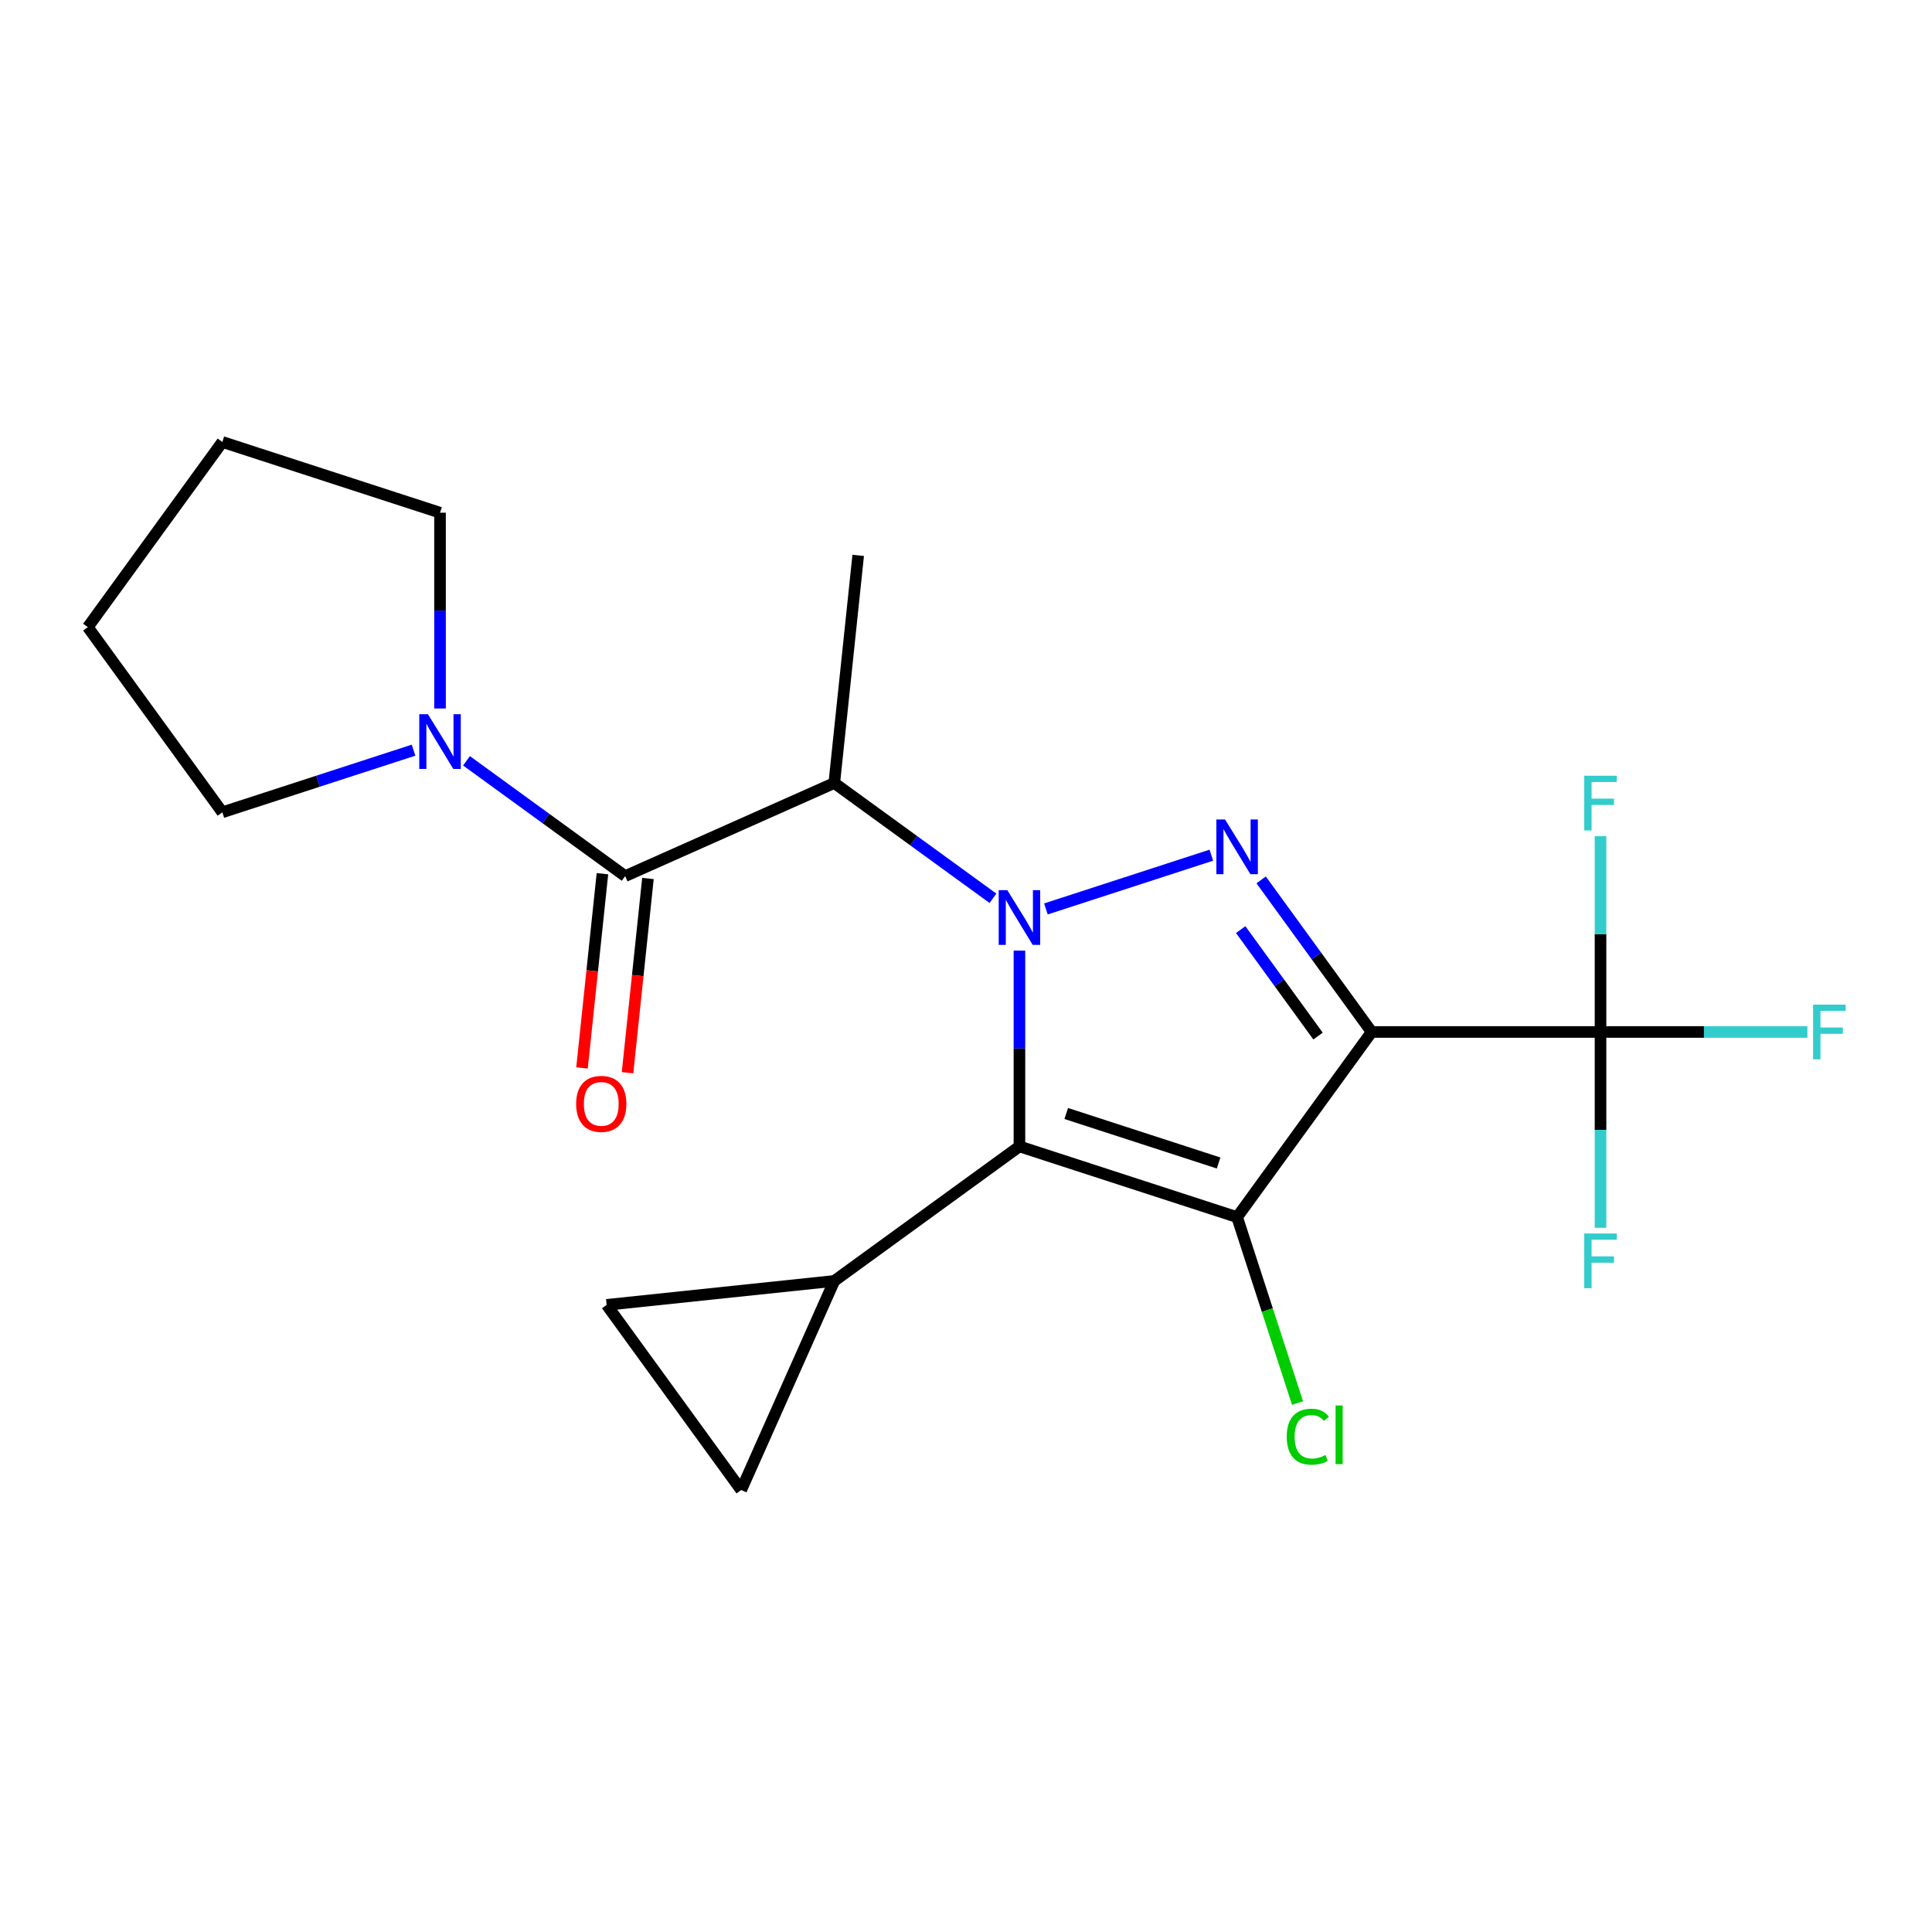 <?xml version='1.0' encoding='iso-8859-1'?>
<svg version='1.1' baseProfile='full'
              xmlns='http://www.w3.org/2000/svg'
                      xmlns:rdkit='http://www.rdkit.org/xml'
                      xmlns:xlink='http://www.w3.org/1999/xlink'
                  xml:space='preserve'
width='1000px' height='1000px' viewBox='0 0 1000 1000'>
<!-- END OF HEADER -->
<rect style='opacity:1.0;fill:#FFFFFF;stroke:none' width='1000' height='1000' x='0' y='0'> </rect>
<path class='bond-2' d='M 527.66,492.038 L 527.66,542.71' style='fill:none;fill-rule:evenodd;stroke:#0000FF;stroke-width:6px;stroke-linecap:butt;stroke-linejoin:miter;stroke-opacity:1' />
<path class='bond-2' d='M 527.66,542.71 L 527.66,593.382' style='fill:none;fill-rule:evenodd;stroke:#000000;stroke-width:6px;stroke-linecap:butt;stroke-linejoin:miter;stroke-opacity:1' />
<path class='bond-3' d='M 541.362,470.464 L 626.986,442.643' style='fill:none;fill-rule:evenodd;stroke:#0000FF;stroke-width:6px;stroke-linecap:butt;stroke-linejoin:miter;stroke-opacity:1' />
<path class='bond-4' d='M 513.958,464.961 L 472.889,435.122' style='fill:none;fill-rule:evenodd;stroke:#0000FF;stroke-width:6px;stroke-linecap:butt;stroke-linejoin:miter;stroke-opacity:1' />
<path class='bond-4' d='M 472.889,435.122 L 431.819,405.284' style='fill:none;fill-rule:evenodd;stroke:#000000;stroke-width:6px;stroke-linecap:butt;stroke-linejoin:miter;stroke-opacity:1' />
<path class='bond-0' d='M 709.96,534.149 L 681.364,494.789' style='fill:none;fill-rule:evenodd;stroke:#000000;stroke-width:6px;stroke-linecap:butt;stroke-linejoin:miter;stroke-opacity:1' />
<path class='bond-0' d='M 681.364,494.789 L 652.767,455.43' style='fill:none;fill-rule:evenodd;stroke:#0000FF;stroke-width:6px;stroke-linecap:butt;stroke-linejoin:miter;stroke-opacity:1' />
<path class='bond-0' d='M 682.213,536.268 L 662.195,508.716' style='fill:none;fill-rule:evenodd;stroke:#000000;stroke-width:6px;stroke-linecap:butt;stroke-linejoin:miter;stroke-opacity:1' />
<path class='bond-0' d='M 662.195,508.716 L 642.178,481.164' style='fill:none;fill-rule:evenodd;stroke:#0000FF;stroke-width:6px;stroke-linecap:butt;stroke-linejoin:miter;stroke-opacity:1' />
<path class='bond-6' d='M 709.96,534.149 L 828.426,534.149' style='fill:none;fill-rule:evenodd;stroke:#000000;stroke-width:6px;stroke-linecap:butt;stroke-linejoin:miter;stroke-opacity:1' />
<path class='bond-21' d='M 709.96,534.149 L 640.328,629.99' style='fill:none;fill-rule:evenodd;stroke:#000000;stroke-width:6px;stroke-linecap:butt;stroke-linejoin:miter;stroke-opacity:1' />
<path class='bond-1' d='M 640.328,629.99 L 527.66,593.382' style='fill:none;fill-rule:evenodd;stroke:#000000;stroke-width:6px;stroke-linecap:butt;stroke-linejoin:miter;stroke-opacity:1' />
<path class='bond-1' d='M 630.749,601.965 L 551.882,576.339' style='fill:none;fill-rule:evenodd;stroke:#000000;stroke-width:6px;stroke-linecap:butt;stroke-linejoin:miter;stroke-opacity:1' />
<path class='bond-12' d='M 640.328,629.99 L 655.964,678.113' style='fill:none;fill-rule:evenodd;stroke:#000000;stroke-width:6px;stroke-linecap:butt;stroke-linejoin:miter;stroke-opacity:1' />
<path class='bond-12' d='M 655.964,678.113 L 671.6,726.236' style='fill:none;fill-rule:evenodd;stroke:#00CC00;stroke-width:6px;stroke-linecap:butt;stroke-linejoin:miter;stroke-opacity:1' />
<path class='bond-7' d='M 527.66,593.382 L 431.819,663.014' style='fill:none;fill-rule:evenodd;stroke:#000000;stroke-width:6px;stroke-linecap:butt;stroke-linejoin:miter;stroke-opacity:1' />
<path class='bond-5' d='M 431.819,405.284 L 323.595,453.468' style='fill:none;fill-rule:evenodd;stroke:#000000;stroke-width:6px;stroke-linecap:butt;stroke-linejoin:miter;stroke-opacity:1' />
<path class='bond-16' d='M 431.819,405.284 L 444.202,287.467' style='fill:none;fill-rule:evenodd;stroke:#000000;stroke-width:6px;stroke-linecap:butt;stroke-linejoin:miter;stroke-opacity:1' />
<path class='bond-8' d='M 323.595,453.468 L 282.526,423.629' style='fill:none;fill-rule:evenodd;stroke:#000000;stroke-width:6px;stroke-linecap:butt;stroke-linejoin:miter;stroke-opacity:1' />
<path class='bond-8' d='M 282.526,423.629 L 241.456,393.79' style='fill:none;fill-rule:evenodd;stroke:#0000FF;stroke-width:6px;stroke-linecap:butt;stroke-linejoin:miter;stroke-opacity:1' />
<path class='bond-11' d='M 311.814,452.23 L 306.53,502.497' style='fill:none;fill-rule:evenodd;stroke:#000000;stroke-width:6px;stroke-linecap:butt;stroke-linejoin:miter;stroke-opacity:1' />
<path class='bond-11' d='M 306.53,502.497 L 301.247,552.765' style='fill:none;fill-rule:evenodd;stroke:#FF0000;stroke-width:6px;stroke-linecap:butt;stroke-linejoin:miter;stroke-opacity:1' />
<path class='bond-11' d='M 335.377,454.706 L 330.094,504.974' style='fill:none;fill-rule:evenodd;stroke:#000000;stroke-width:6px;stroke-linecap:butt;stroke-linejoin:miter;stroke-opacity:1' />
<path class='bond-11' d='M 330.094,504.974 L 324.81,555.241' style='fill:none;fill-rule:evenodd;stroke:#FF0000;stroke-width:6px;stroke-linecap:butt;stroke-linejoin:miter;stroke-opacity:1' />
<path class='bond-13' d='M 828.426,534.149 L 881.968,534.149' style='fill:none;fill-rule:evenodd;stroke:#000000;stroke-width:6px;stroke-linecap:butt;stroke-linejoin:miter;stroke-opacity:1' />
<path class='bond-13' d='M 881.968,534.149 L 935.51,534.149' style='fill:none;fill-rule:evenodd;stroke:#33CCCC;stroke-width:6px;stroke-linecap:butt;stroke-linejoin:miter;stroke-opacity:1' />
<path class='bond-14' d='M 828.426,534.149 L 828.426,584.821' style='fill:none;fill-rule:evenodd;stroke:#000000;stroke-width:6px;stroke-linecap:butt;stroke-linejoin:miter;stroke-opacity:1' />
<path class='bond-14' d='M 828.426,584.821 L 828.426,635.493' style='fill:none;fill-rule:evenodd;stroke:#33CCCC;stroke-width:6px;stroke-linecap:butt;stroke-linejoin:miter;stroke-opacity:1' />
<path class='bond-15' d='M 828.426,534.149 L 828.426,483.477' style='fill:none;fill-rule:evenodd;stroke:#000000;stroke-width:6px;stroke-linecap:butt;stroke-linejoin:miter;stroke-opacity:1' />
<path class='bond-15' d='M 828.426,483.477 L 828.426,432.805' style='fill:none;fill-rule:evenodd;stroke:#33CCCC;stroke-width:6px;stroke-linecap:butt;stroke-linejoin:miter;stroke-opacity:1' />
<path class='bond-9' d='M 431.819,663.014 L 383.635,771.238' style='fill:none;fill-rule:evenodd;stroke:#000000;stroke-width:6px;stroke-linecap:butt;stroke-linejoin:miter;stroke-opacity:1' />
<path class='bond-10' d='M 431.819,663.014 L 314.002,675.397' style='fill:none;fill-rule:evenodd;stroke:#000000;stroke-width:6px;stroke-linecap:butt;stroke-linejoin:miter;stroke-opacity:1' />
<path class='bond-17' d='M 214.053,388.288 L 164.57,404.366' style='fill:none;fill-rule:evenodd;stroke:#0000FF;stroke-width:6px;stroke-linecap:butt;stroke-linejoin:miter;stroke-opacity:1' />
<path class='bond-17' d='M 164.57,404.366 L 115.087,420.444' style='fill:none;fill-rule:evenodd;stroke:#000000;stroke-width:6px;stroke-linecap:butt;stroke-linejoin:miter;stroke-opacity:1' />
<path class='bond-18' d='M 227.755,366.714 L 227.755,316.042' style='fill:none;fill-rule:evenodd;stroke:#0000FF;stroke-width:6px;stroke-linecap:butt;stroke-linejoin:miter;stroke-opacity:1' />
<path class='bond-18' d='M 227.755,316.042 L 227.755,265.37' style='fill:none;fill-rule:evenodd;stroke:#000000;stroke-width:6px;stroke-linecap:butt;stroke-linejoin:miter;stroke-opacity:1' />
<path class='bond-22' d='M 383.635,771.238 L 314.002,675.397' style='fill:none;fill-rule:evenodd;stroke:#000000;stroke-width:6px;stroke-linecap:butt;stroke-linejoin:miter;stroke-opacity:1' />
<path class='bond-20' d='M 115.087,420.444 L 45.455,324.603' style='fill:none;fill-rule:evenodd;stroke:#000000;stroke-width:6px;stroke-linecap:butt;stroke-linejoin:miter;stroke-opacity:1' />
<path class='bond-19' d='M 227.755,265.37 L 115.087,228.762' style='fill:none;fill-rule:evenodd;stroke:#000000;stroke-width:6px;stroke-linecap:butt;stroke-linejoin:miter;stroke-opacity:1' />
<path class='bond-23' d='M 115.087,228.762 L 45.455,324.603' style='fill:none;fill-rule:evenodd;stroke:#000000;stroke-width:6px;stroke-linecap:butt;stroke-linejoin:miter;stroke-opacity:1' />
<path  class='atom-0' d='M 521.4 460.756
L 530.68 475.756
Q 531.6 477.236, 533.08 479.916
Q 534.56 482.596, 534.64 482.756
L 534.64 460.756
L 538.4 460.756
L 538.4 489.076
L 534.52 489.076
L 524.56 472.676
Q 523.4 470.756, 522.16 468.556
Q 520.96 466.356, 520.6 465.676
L 520.6 489.076
L 516.92 489.076
L 516.92 460.756
L 521.4 460.756
' fill='#0000FF'/>
<path  class='atom-4' d='M 634.068 424.148
L 643.348 439.148
Q 644.268 440.628, 645.748 443.308
Q 647.228 445.988, 647.308 446.148
L 647.308 424.148
L 651.068 424.148
L 651.068 452.468
L 647.188 452.468
L 637.228 436.068
Q 636.068 434.148, 634.828 431.948
Q 633.628 429.748, 633.268 429.068
L 633.268 452.468
L 629.588 452.468
L 629.588 424.148
L 634.068 424.148
' fill='#0000FF'/>
<path  class='atom-9' d='M 221.495 369.676
L 230.775 384.676
Q 231.695 386.156, 233.175 388.836
Q 234.655 391.516, 234.735 391.676
L 234.735 369.676
L 238.495 369.676
L 238.495 397.996
L 234.615 397.996
L 224.655 381.596
Q 223.495 379.676, 222.255 377.476
Q 221.055 375.276, 220.695 374.596
L 220.695 397.996
L 217.015 397.996
L 217.015 369.676
L 221.495 369.676
' fill='#0000FF'/>
<path  class='atom-12' d='M 298.212 571.365
Q 298.212 564.565, 301.572 560.765
Q 304.932 556.965, 311.212 556.965
Q 317.492 556.965, 320.852 560.765
Q 324.212 564.565, 324.212 571.365
Q 324.212 578.245, 320.812 582.165
Q 317.412 586.045, 311.212 586.045
Q 304.972 586.045, 301.572 582.165
Q 298.212 578.285, 298.212 571.365
M 311.212 582.845
Q 315.532 582.845, 317.852 579.965
Q 320.212 577.045, 320.212 571.365
Q 320.212 565.805, 317.852 563.005
Q 315.532 560.165, 311.212 560.165
Q 306.892 560.165, 304.532 562.965
Q 302.212 565.765, 302.212 571.365
Q 302.212 577.085, 304.532 579.965
Q 306.892 582.845, 311.212 582.845
' fill='#FF0000'/>
<path  class='atom-13' d='M 666.015 743.637
Q 666.015 736.597, 669.295 732.917
Q 672.615 729.197, 678.895 729.197
Q 684.735 729.197, 687.855 733.317
L 685.215 735.477
Q 682.935 732.477, 678.895 732.477
Q 674.615 732.477, 672.335 735.357
Q 670.095 738.197, 670.095 743.637
Q 670.095 749.237, 672.415 752.117
Q 674.775 754.997, 679.335 754.997
Q 682.455 754.997, 686.095 753.117
L 687.215 756.117
Q 685.735 757.077, 683.495 757.637
Q 681.255 758.197, 678.775 758.197
Q 672.615 758.197, 669.295 754.437
Q 666.015 750.677, 666.015 743.637
' fill='#00CC00'/>
<path  class='atom-13' d='M 691.295 727.477
L 694.975 727.477
L 694.975 757.837
L 691.295 757.837
L 691.295 727.477
' fill='#00CC00'/>
<path  class='atom-14' d='M 938.471 519.989
L 955.311 519.989
L 955.311 523.229
L 942.271 523.229
L 942.271 531.829
L 953.871 531.829
L 953.871 535.109
L 942.271 535.109
L 942.271 548.309
L 938.471 548.309
L 938.471 519.989
' fill='#33CCCC'/>
<path  class='atom-15' d='M 820.006 638.455
L 836.846 638.455
L 836.846 641.695
L 823.806 641.695
L 823.806 650.295
L 835.406 650.295
L 835.406 653.575
L 823.806 653.575
L 823.806 666.775
L 820.006 666.775
L 820.006 638.455
' fill='#33CCCC'/>
<path  class='atom-16' d='M 820.006 401.523
L 836.846 401.523
L 836.846 404.763
L 823.806 404.763
L 823.806 413.363
L 835.406 413.363
L 835.406 416.643
L 823.806 416.643
L 823.806 429.843
L 820.006 429.843
L 820.006 401.523
' fill='#33CCCC'/>
</svg>
